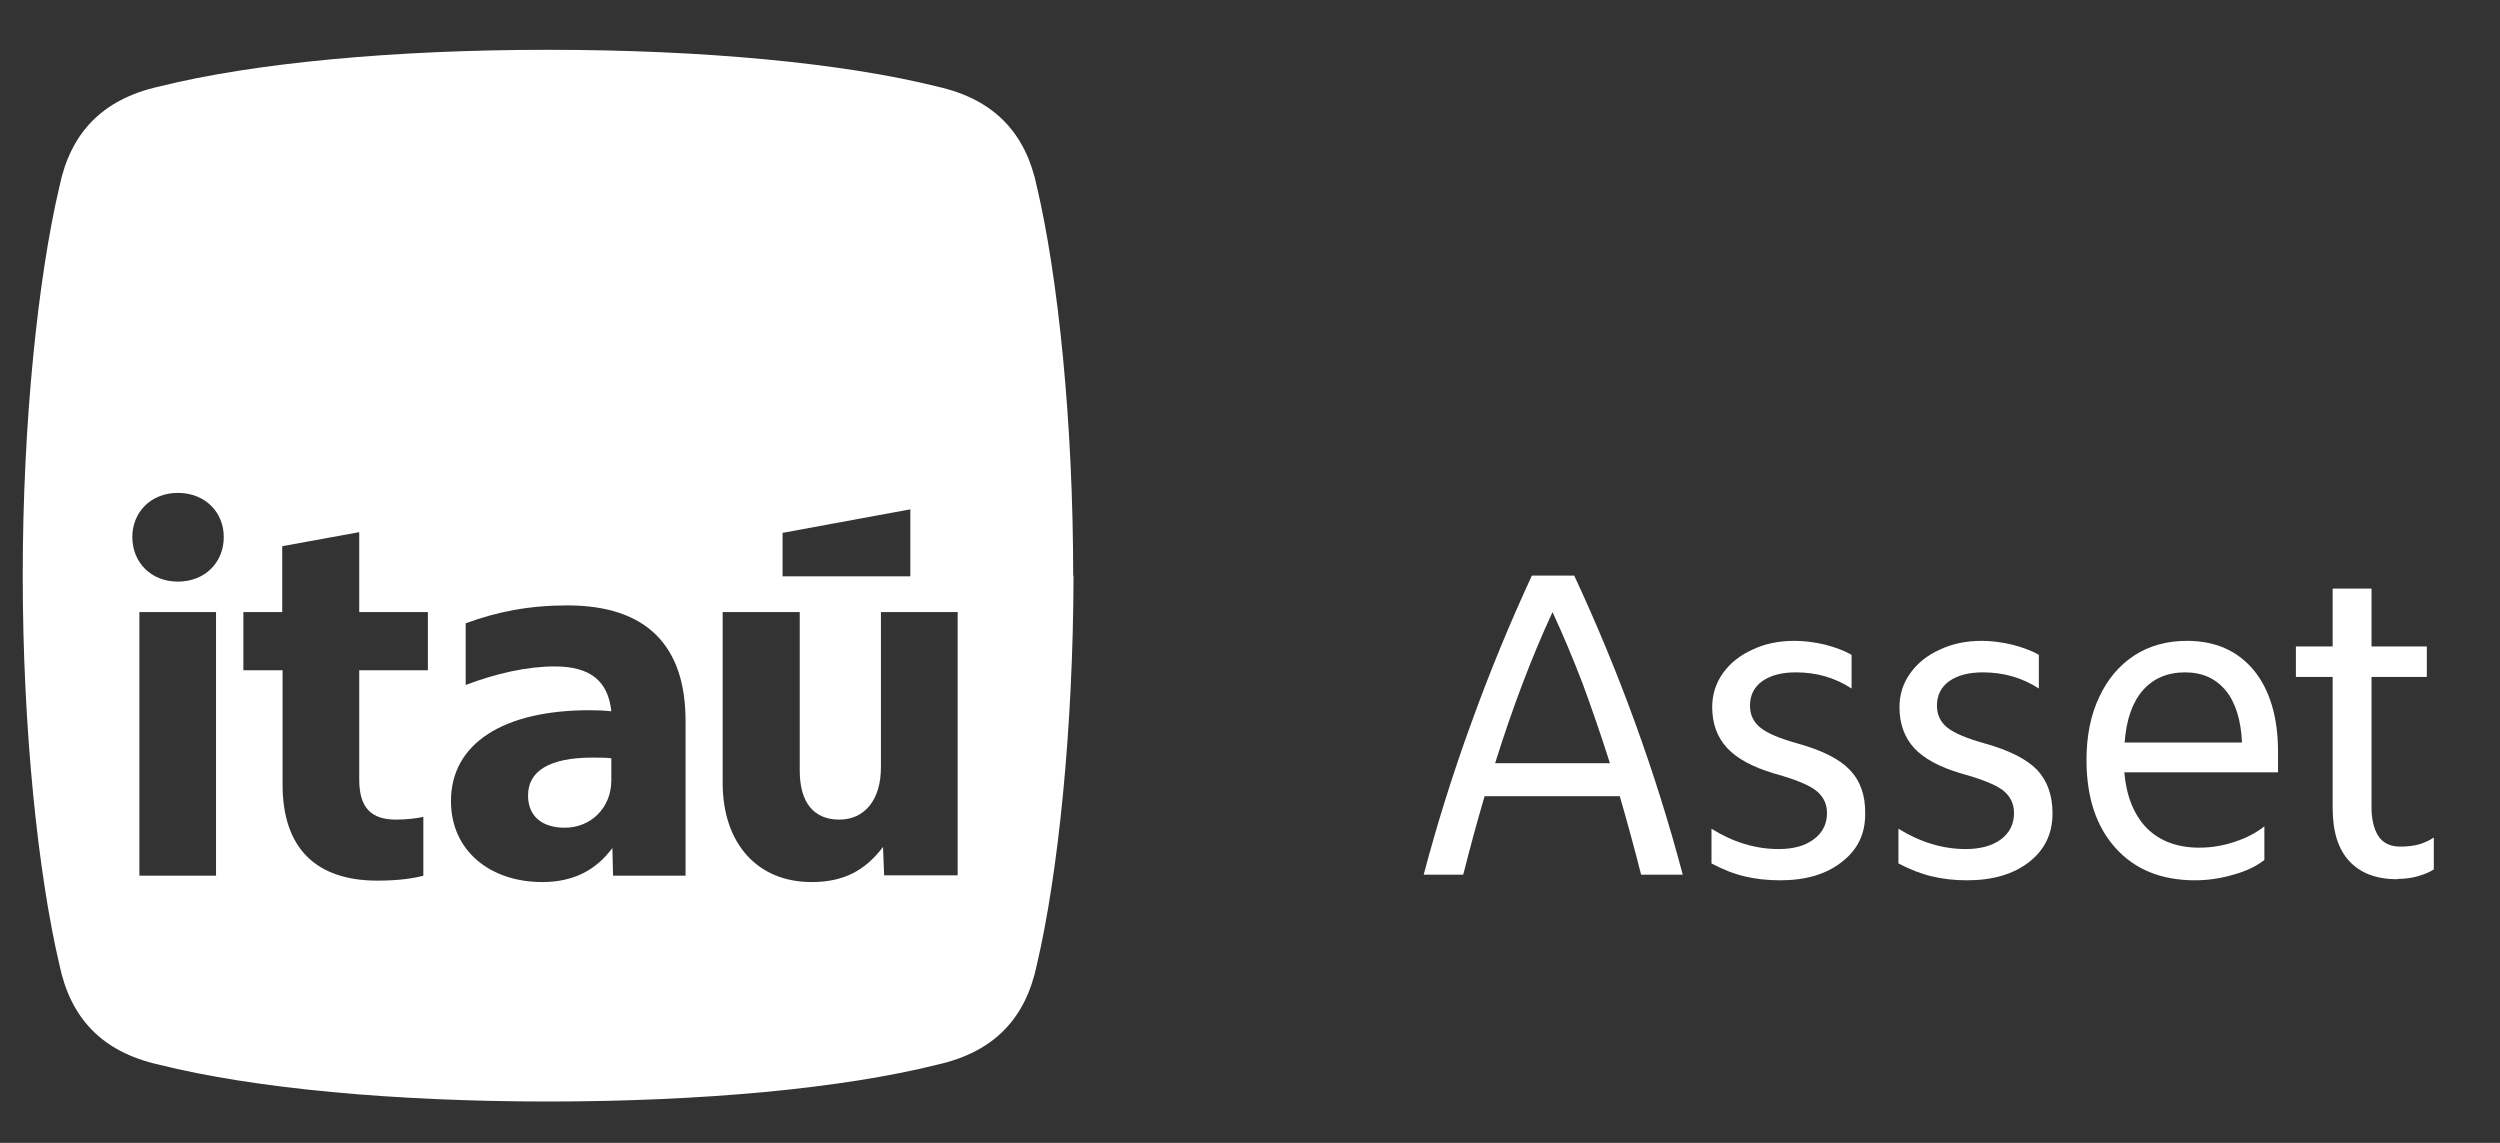 <?xml version="1.0" encoding="UTF-8"?>
<svg xmlns="http://www.w3.org/2000/svg" xmlns:xlink="http://www.w3.org/1999/xlink" width="140px" height="64px" viewBox="0 0 140 64" version="1.1">
<rect x="0" y="0" width="140" height="64" fill="#333333" stroke="none"/>
<g id="surface1">
<path style=" stroke:none;fill-rule:nonzero;fill:rgb(100%,100%,100%);fill-opacity:1;" d="M 29.57 44.543 C 29.57 45.742 30.391 46.352 31.629 46.352 C 33.078 46.352 34.234 45.25 34.234 43.699 L 34.234 42.465 C 33.961 42.426 33.59 42.426 33.176 42.426 C 30.746 42.426 29.57 43.191 29.57 44.543 Z M 29.57 44.543 "/>
<path style=" stroke:none;fill-rule:evenodd;fill:rgb(100%,100%,100%);fill-opacity:1;" d="M 60.117 32.234 C 60.098 40.836 59.254 48.961 58.059 54.047 C 57.449 56.953 55.746 58.895 52.488 59.621 C 47.156 60.957 39.293 61.684 30.688 61.684 C 22.098 61.684 14.234 60.957 8.902 59.621 C 5.648 58.895 3.941 56.953 3.332 54.047 C 2.137 48.961 1.273 40.836 1.273 32.234 C 1.273 23.637 2.137 15.508 3.332 10.426 C 3.941 7.52 5.648 5.574 8.902 4.848 C 14.234 3.516 22.098 2.789 30.688 2.789 C 39.293 2.789 47.156 3.516 52.488 4.848 C 55.746 5.574 57.449 7.52 58.059 10.426 C 59.254 15.508 60.098 23.637 60.098 32.234 Z M 43.824 32.273 L 50.98 32.273 L 50.98 28.523 L 43.824 29.84 Z M 12.098 34.277 L 7.805 34.277 L 7.805 49.039 L 12.098 49.039 C 12.098 49.039 12.098 34.277 12.098 34.277 Z M 12.531 30.074 C 12.531 28.684 11.488 27.602 9.961 27.602 C 8.449 27.602 7.41 28.684 7.41 30.074 C 7.41 31.488 8.449 32.57 9.961 32.57 C 11.488 32.57 12.531 31.488 12.531 30.074 Z M 23.961 34.277 L 20.117 34.277 L 20.117 29.801 L 15.805 30.586 L 15.805 34.277 L 13.629 34.277 L 13.629 37.535 L 15.824 37.535 L 15.824 43.938 C 15.824 47.508 17.707 49.316 21.137 49.316 C 22.312 49.316 23.215 49.18 23.707 49.039 L 23.707 45.742 C 23.41 45.82 22.766 45.898 22.176 45.898 C 20.785 45.898 20.117 45.23 20.117 43.66 L 20.117 37.535 L 23.961 37.535 C 23.961 37.535 23.961 34.277 23.961 34.277 Z M 38.391 40.363 C 38.391 36.203 36.254 33.902 31.766 33.902 C 29.629 33.902 27.824 34.258 26.078 34.906 L 26.078 38.359 C 27.785 37.711 29.512 37.32 31.078 37.32 C 33.059 37.32 34.059 38.145 34.234 39.832 C 33.902 39.793 33.469 39.773 33 39.773 C 28.215 39.773 25.254 41.621 25.254 44.859 C 25.254 47.648 27.449 49.395 30.371 49.395 C 32.156 49.395 33.41 48.688 34.293 47.488 L 34.332 49.039 L 38.391 49.039 Z M 53.629 34.277 L 49.332 34.277 L 49.332 42.973 C 49.332 44.781 48.43 45.898 47 45.898 C 45.57 45.898 44.785 44.938 44.785 43.152 L 44.785 34.277 L 40.469 34.277 L 40.469 43.84 C 40.469 47.234 42.41 49.395 45.449 49.395 C 47.254 49.395 48.449 48.746 49.449 47.43 L 49.512 49.02 L 53.629 49.02 Z M 53.629 34.277 "/>
<path style=" stroke:none;fill-rule:evenodd;fill:rgb(100%,100%,100%);fill-opacity:1;" d="M 79.727 48.98 C 80.496 46.074 81.391 43.23 82.41 40.441 C 83.418 37.652 84.543 34.918 85.785 32.234 L 88.156 32.234 C 90.691 37.68 92.719 43.262 94.234 48.98 L 91.902 48.98 C 91.512 47.438 91.109 45.973 90.707 44.586 L 83.137 44.586 C 82.73 45.973 82.332 47.438 81.941 48.98 Z M 83.727 42.738 L 90.156 42.738 C 89.66 41.18 89.148 39.695 88.629 38.281 C 88.09 36.883 87.531 35.547 86.941 34.277 C 85.777 36.789 84.707 39.609 83.727 42.738 Z M 83.727 42.738 "/>
<path style=" stroke:none;fill-rule:nonzero;fill:rgb(100%,100%,100%);fill-opacity:1;" d="M 99.688 49.297 C 98.969 49.297 98.309 49.223 97.707 49.078 C 97.105 48.938 96.484 48.695 95.844 48.352 L 95.844 46.41 C 97.059 47.168 98.312 47.547 99.609 47.547 C 100.43 47.547 101.086 47.367 101.57 47 C 102.066 46.633 102.312 46.141 102.312 45.527 C 102.312 45.004 102.098 44.578 101.668 44.25 C 101.25 43.938 100.469 43.621 99.332 43.309 C 98.145 42.953 97.273 42.484 96.727 41.895 C 96.164 41.293 95.883 40.527 95.883 39.598 C 95.883 38.891 96.086 38.258 96.488 37.691 C 96.895 37.129 97.445 36.691 98.137 36.379 C 98.828 36.051 99.613 35.887 100.488 35.887 C 101.039 35.887 101.613 35.961 102.215 36.102 C 102.816 36.262 103.309 36.449 103.688 36.672 L 103.688 38.559 C 102.77 37.953 101.73 37.652 100.57 37.652 C 99.785 37.652 99.156 37.816 98.688 38.145 C 98.23 38.473 98 38.93 98 39.52 C 98 40.031 98.195 40.441 98.59 40.754 C 98.98 41.07 99.68 41.363 100.688 41.641 C 102.047 42.02 103.012 42.508 103.59 43.113 C 104.176 43.727 104.465 44.539 104.449 45.547 C 104.465 46.684 104.027 47.594 103.137 48.273 C 102.273 48.957 101.125 49.297 99.688 49.297 Z M 99.688 49.297 "/>
<path style=" stroke:none;fill-rule:nonzero;fill:rgb(100%,100%,100%);fill-opacity:1;" d="M 110.156 49.297 C 109.449 49.297 108.797 49.223 108.195 49.078 C 107.594 48.938 106.969 48.695 106.312 48.352 L 106.312 46.41 C 107.543 47.168 108.797 47.547 110.078 47.547 C 110.902 47.547 111.562 47.367 112.059 47 C 112.543 46.633 112.785 46.141 112.785 45.527 C 112.785 45.004 112.574 44.578 112.156 44.25 C 111.738 43.938 110.953 43.621 109.805 43.309 C 108.613 42.953 107.746 42.484 107.195 41.895 C 106.648 41.293 106.371 40.527 106.371 39.598 C 106.371 38.891 106.574 38.258 106.98 37.691 C 107.387 37.129 107.934 36.691 108.629 36.379 C 109.32 36.051 110.105 35.887 110.98 35.887 C 111.516 35.887 112.086 35.961 112.688 36.102 C 113.301 36.262 113.797 36.449 114.176 36.672 L 114.176 38.559 C 113.25 37.953 112.203 37.652 111.039 37.652 C 110.254 37.652 109.629 37.816 109.156 38.145 C 108.699 38.473 108.469 38.93 108.469 39.52 C 108.469 40.031 108.668 40.441 109.059 40.754 C 109.465 41.07 110.172 41.363 111.176 41.641 C 112.523 42.02 113.488 42.508 114.078 43.113 C 114.652 43.727 114.941 44.539 114.941 45.547 C 114.941 46.684 114.504 47.594 113.629 48.273 C 112.75 48.957 111.594 49.297 110.156 49.297 Z M 110.156 49.297 "/>
<path style=" stroke:none;fill-rule:evenodd;fill:rgb(100%,100%,100%);fill-opacity:1;" d="M 122.922 49.297 C 121.039 49.297 119.555 48.695 118.469 47.488 C 117.387 46.285 116.844 44.645 116.844 42.562 C 116.844 41.215 117.078 40.043 117.551 39.047 C 118.008 38.055 118.66 37.273 119.512 36.711 C 120.359 36.16 121.348 35.887 122.469 35.887 C 124.051 35.887 125.301 36.438 126.215 37.535 C 127.117 38.648 127.57 40.172 127.57 42.109 L 127.57 43.25 L 118.961 43.25 C 119.078 44.586 119.496 45.625 120.215 46.371 C 120.949 47.102 121.93 47.469 123.156 47.469 C 123.836 47.469 124.504 47.359 125.156 47.137 C 125.797 46.926 126.348 46.641 126.805 46.273 L 126.805 48.156 C 126.359 48.512 125.785 48.785 125.078 48.98 C 124.359 49.191 123.641 49.297 122.922 49.297 Z M 118.98 41.582 L 125.551 41.582 C 125.496 40.324 125.195 39.355 124.648 38.676 C 124.086 37.996 123.328 37.652 122.371 37.652 C 121.379 37.652 120.59 37.988 120 38.656 C 119.41 39.336 119.07 40.312 118.98 41.582 Z M 118.98 41.582 "/>
<path style=" stroke:none;fill-rule:nonzero;fill:rgb(100%,100%,100%);fill-opacity:1;" d="M 134.254 49.238 C 133.09 49.238 132.195 48.902 131.57 48.234 C 130.941 47.566 130.629 46.574 130.629 45.25 L 130.629 37.91 L 128.57 37.91 L 128.57 36.203 L 130.629 36.203 L 130.629 32.961 L 132.805 32.961 L 132.805 36.203 L 135.902 36.203 L 135.902 37.91 L 132.805 37.91 L 132.805 45.211 C 132.805 45.867 132.93 46.398 133.176 46.801 C 133.438 47.207 133.852 47.41 134.41 47.41 C 134.816 47.41 135.184 47.367 135.512 47.273 C 135.824 47.168 136.086 47.043 136.293 46.902 L 136.293 48.688 C 136.07 48.832 135.785 48.957 135.43 49.059 C 135.078 49.164 134.688 49.219 134.254 49.219 Z M 134.254 49.238 "/>
</g>
</svg>
